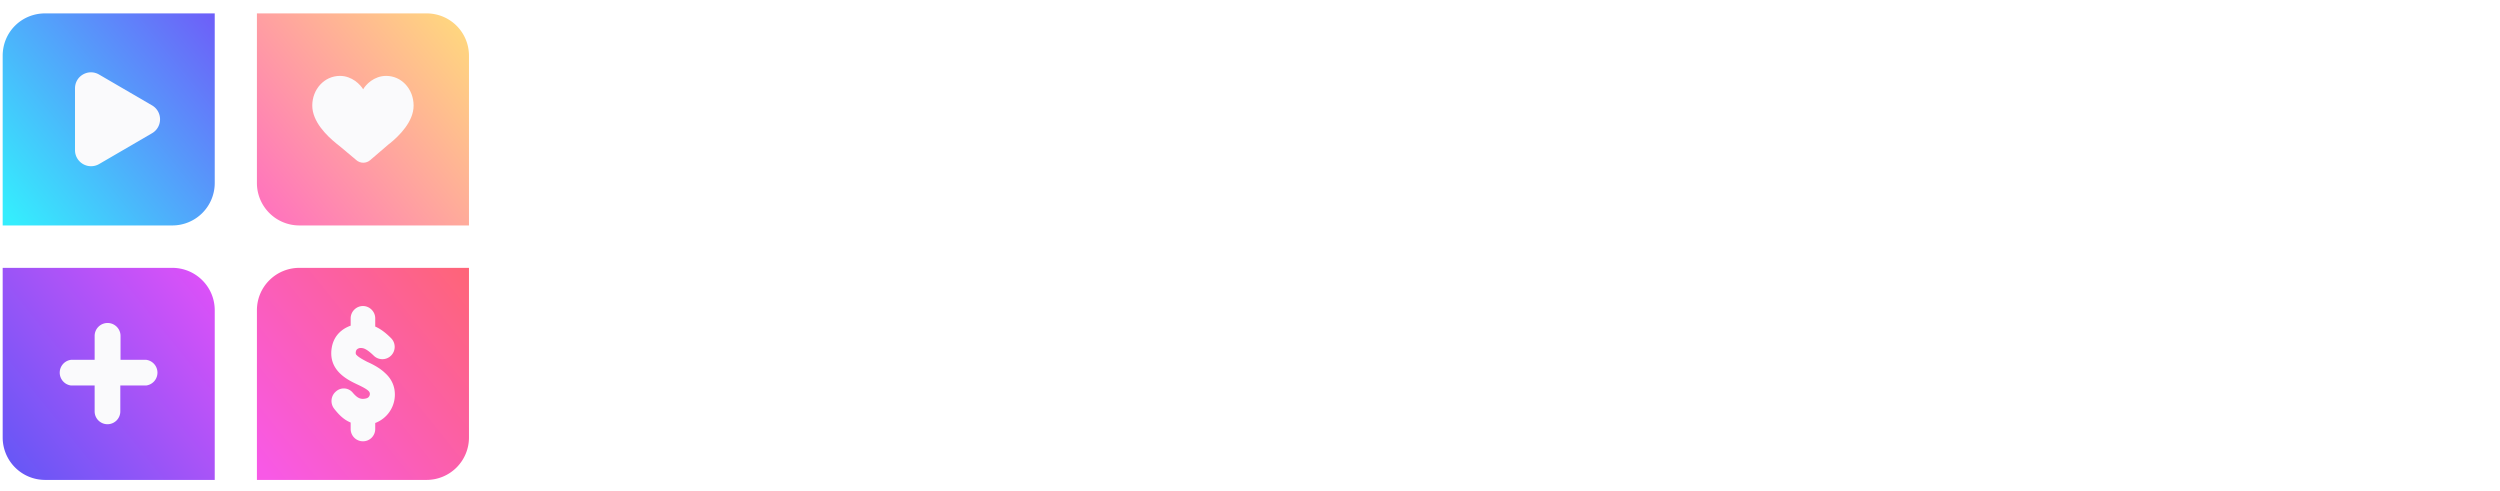 <svg width="112" height="22" viewBox="0 0 112 22" fill="none" xmlns="http://www.w3.org/2000/svg"><defs>
    <linearGradient id="paint0_linear_933_44692" x1="8.81" y1="-2.96" x2="-2.47" y2="6.14" gradientUnits="userSpaceOnUse">
      <stop stop-color="#754CF8"/>
      <stop offset="1" stop-color="#35EDFD"/>
    </linearGradient>
    <linearGradient id="paint1_linear_933_44692" x1="20.21" y1="-2.96" x2="8.93" y2="6.14" gradientUnits="userSpaceOnUse">
      <stop stop-color="#FFE973"/>
      <stop offset="1" stop-color="#FF72BE"/>
    </linearGradient>
    <linearGradient id="paint2_linear_933_44692" x1="8.81" y1="8.44" x2="-2.47" y2="17.53" gradientUnits="userSpaceOnUse">
      <stop stop-color="#F250F9"/>
      <stop offset="1" stop-color="#6557F6"/>
    </linearGradient>
    <linearGradient id="paint3_linear_933_44692" x1="20.21" y1="8.44" x2="8.93" y2="17.53" gradientUnits="userSpaceOnUse">
      <stop stop-color="#FF6669"/>
      <stop offset="1" stop-color="#F859E6"/>
    </linearGradient>
    <clipPath id="clip0_933_44692">
      <path fill="#fff" d="M.12.6h20.9v20.9H.12z"/>
    </clipPath>
  <clipPath id="clip0_933_44692">
      <path fill="#fff" d="M.12.6h20.9v20.9H.12z"/>
    </clipPath><linearGradient id="paint0_linear_933_44692" x1="8.81" y1="-2.96" x2="-2.47" y2="6.14" gradientUnits="userSpaceOnUse">
      <stop stop-color="#754CF8"/>
      <stop offset="1" stop-color="#35EDFD"/>
    </linearGradient><linearGradient id="paint1_linear_933_44692" x1="20.21" y1="-2.96" x2="8.93" y2="6.14" gradientUnits="userSpaceOnUse">
      <stop stop-color="#FFE973"/>
      <stop offset="1" stop-color="#FF72BE"/>
    </linearGradient><linearGradient id="paint2_linear_933_44692" x1="8.81" y1="8.44" x2="-2.47" y2="17.53" gradientUnits="userSpaceOnUse">
      <stop stop-color="#F250F9"/>
      <stop offset="1" stop-color="#6557F6"/>
    </linearGradient><linearGradient id="paint3_linear_933_44692" x1="20.21" y1="8.44" x2="8.93" y2="17.53" gradientUnits="userSpaceOnUse">
      <stop stop-color="#FF6669"/>
      <stop offset="1" stop-color="#F859E6"/>
    </linearGradient></defs>
  <g clip-path="url(#clip0_933_44692)">
    <path d="M.12 2.5C.12 1.43.97.6 2.02.6h7.6v7.6a1.9 1.9 0 0 1-1.9 1.9H.12V2.5Z" fill="url(#paint0_linear_933_44692)"/>
    <path d="M6.81 4.72c.48.28.48.97 0 1.25L4.44 7.35a.72.72 0 0 1-1.08-.62V3.96c0-.56.6-.9 1.08-.62l2.37 1.38Z" fill="#FAFAFC"/>
    <path d="M11.51.6h7.6c1.05 0 1.9.84 1.9 1.9v7.6h-7.6a1.9 1.9 0 0 1-1.9-1.9V.6Z" fill="url(#paint1_linear_933_44692)"/>
    <path d="M17.3 3.4c-.55 0-.92.4-1.03.6-.12-.2-.49-.6-1.04-.6-.7 0-1.24.6-1.24 1.33 0 .72.65 1.35 1.08 1.7l.2.16.69.58c.18.16.45.16.63 0l.85-.73.02-.01c.43-.35 1.07-.98 1.07-1.7C18.53 4 18 3.4 17.3 3.4Z" fill="#FAFAFC"/>
    <path d="M.12 12h7.6c1.04 0 1.9.84 1.9 1.9v7.6h-7.6a1.9 1.9 0 0 1-1.9-1.9V12Z" fill="url(#paint2_linear_933_44692)"/>
    <path fill-rule="evenodd" clip-rule="evenodd" d="M5.4 15.05a.57.57 0 1 0-1.16 0v1.07H3.18a.58.58 0 0 0 0 1.15h1.06v1.16a.57.57 0 1 0 1.15 0v-1.16h1.16a.58.58 0 0 0 0-1.15H5.4v-1.07Z" fill="#FAFAFC"/>
    <path d="M11.51 13.9c0-1.06.86-1.9 1.9-1.9h7.6v7.6a1.9 1.9 0 0 1-1.9 1.9h-7.6v-7.6Z" fill="url(#paint3_linear_933_44692)"/>
    <path d="M16.26 19.77a.55.55 0 0 1-.55-.55v-.29c-.24-.1-.46-.26-.74-.62a.56.56 0 0 1 .09-.78.52.52 0 0 1 .75.07c.19.22.3.26.43.27.09 0 .2-.02.25-.06a.2.2 0 0 0 .08-.16c0-.1-.05-.19-.59-.44-.42-.2-1.28-.62-1.12-1.62.09-.57.48-.87.85-1v-.33c0-.3.25-.55.55-.55.3 0 .55.25.55.55v.37c.23.1.46.27.7.51a.55.55 0 1 1-.76.8c-.34-.33-.47-.34-.56-.35-.07 0-.1 0-.17.04-.06.04-.07.09-.08.13-.01.07 0 .12.04.15.09.1.3.21.47.3.27.12.57.28.8.5.3.27.44.6.44.97a1.36 1.36 0 0 1-.88 1.27v.27c0 .3-.24.55-.55.55Zm-.08-4.18Z" fill="#FAFAFC"/>
  </g>
  <path d="M27 21.25a.3.3 0 0 1-.22-.08.33.33 0 0 1-.06-.27L29.12.95c.01-.1.05-.18.1-.24A.36.36 0 0 1 29.5.6h3.26c.2 0 .31.12.31.36l-1.99 16.59c-.03.1 0 .14.12.14h5.85c.21 0 .32.12.32.36l-.35 2.86a.52.52 0 0 1-.14.27.3.3 0 0 1-.23.08H27Zm11.92 0a.3.3 0 0 1-.23-.08c-.06-.08-.08-.17-.06-.27L41.03.95c.01-.1.05-.18.1-.24A.35.35 0 0 1 41.4.6h3.26c.2 0 .31.12.31.36L42.58 20.9a.52.52 0 0 1-.14.27.42.42 0 0 1-.26.08h-3.26Zm9.85 0c-.21 0-.32-.1-.32-.32L46.84.98V.92c0-.22.11-.33.34-.33h3.6c.22 0 .33.11.33.33l.37 12.99c0 .07.02.11.06.11.06 0 .1-.04.11-.11L55.1.9c.05-.2.19-.32.4-.32h3.49c.23 0 .3.13.23.39l-6.43 19.95c-.06.22-.2.32-.4.32h-3.6ZM71.02 3.81a.52.52 0 0 1-.14.27.3.3 0 0 1-.23.09h-5.86c-.1 0-.14.04-.14.14l-.58 4.67c0 .1.04.14.12.14h3.37c.1 0 .17.04.23.12.06.06.08.14.06.24l-.35 2.86a.52.52 0 0 1-.14.27.3.3 0 0 1-.23.09h-3.35c-.11 0-.17.04-.17.14l-.55 4.7c-.04.1 0 .14.12.14H69c.1 0 .17.04.23.12.08.06.1.14.09.24l-.35 2.86a.52.52 0 0 1-.14.27.3.3 0 0 1-.23.08H59a.3.3 0 0 1-.23-.08c-.06-.08-.08-.17-.06-.27L61.1.95c.01-.1.05-.18.1-.24a.36.36 0 0 1 .27-.12h9.6c.1 0 .17.04.23.12.06.06.08.14.06.24l-.35 2.86Zm11.82 11.63a6.25 6.25 0 0 1-2.05 4.3 6.27 6.27 0 0 1-4.27 1.51h-5.27a.3.3 0 0 1-.24-.08c-.05-.08-.07-.17-.05-.27L73.35.95c.02-.1.06-.18.12-.24a.35.35 0 0 1 .26-.12h4.67c1.69 0 3 .4 3.92 1.18.94.77 1.41 1.92 1.41 3.46 0 .2-.02.53-.06 1-.23 1.93-1.03 3.35-2.42 4.25-.08.06-.09.12-.03.18a4.7 4.7 0 0 1 1.67 3.87 12 12 0 0 1-.05.91Zm-5.8-11.27c-.1 0-.14.04-.14.14l-.58 4.64c0 .1.04.14.12.14h1c.74 0 1.3-.26 1.7-.8.43-.52.64-1.26.64-2.2 0-.64-.15-1.1-.46-1.42-.29-.34-.71-.5-1.27-.5h-1Zm-.37 13.48c.61 0 1.12-.23 1.52-.7.4-.48.67-1.15.78-2.01.02-.14.03-.35.03-.62a2.7 2.7 0 0 0-.43-1.62c-.29-.4-.7-.6-1.21-.6h-1.27c-.08 0-.13.05-.17.15l-.6 5.26c-.05.1 0 .14.1.14h1.25ZM89.5 21.5c-1.5 0-2.7-.45-3.58-1.36a5.18 5.18 0 0 1-1.3-3.69c0-.47.03-.82.06-1.06L86.41.95c.02-.1.06-.18.12-.24a.35.35 0 0 1 .26-.12h3.26c.2 0 .31.12.31.36l-1.78 14.84c-.02.1-.03.24-.03.42 0 .5.12.92.37 1.24.25.31.59.47 1.01.47.48 0 .89-.2 1.21-.6.35-.38.56-.9.64-1.53L93.57.95c.01-.1.05-.18.11-.24a.35.35 0 0 1 .26-.12h3.29c.1 0 .17.04.23.12.06.06.07.14.06.24l-1.73 14.43a7.12 7.12 0 0 1-2.05 4.46 5.9 5.9 0 0 1-4.24 1.65Zm11.7-.26a.3.3 0 0 1-.23-.1c-.06-.07-.08-.16-.06-.26l.93-7.67v-.06a.13.13 0 0 0 0-.12L99.36 1.01V.9c0-.09.03-.17.08-.23a.3.3 0 0 1 .23-.09h3.46c.22 0 .33.1.35.3l.9 7.05c0 .06.01.1.05.1.06 0 .1-.04.12-.1L107.1.9c.08-.2.22-.3.44-.3h3.43c.11 0 .19.04.23.12.06.06.06.16 0 .3l-5.37 12.01a.33.33 0 0 0-.05.18l-.93 7.67a.51.51 0 0 1-.14.27.3.3 0 0 1-.23.09h-3.29Z" fill="rgb(255, 255, 255)"/>
  
</svg>